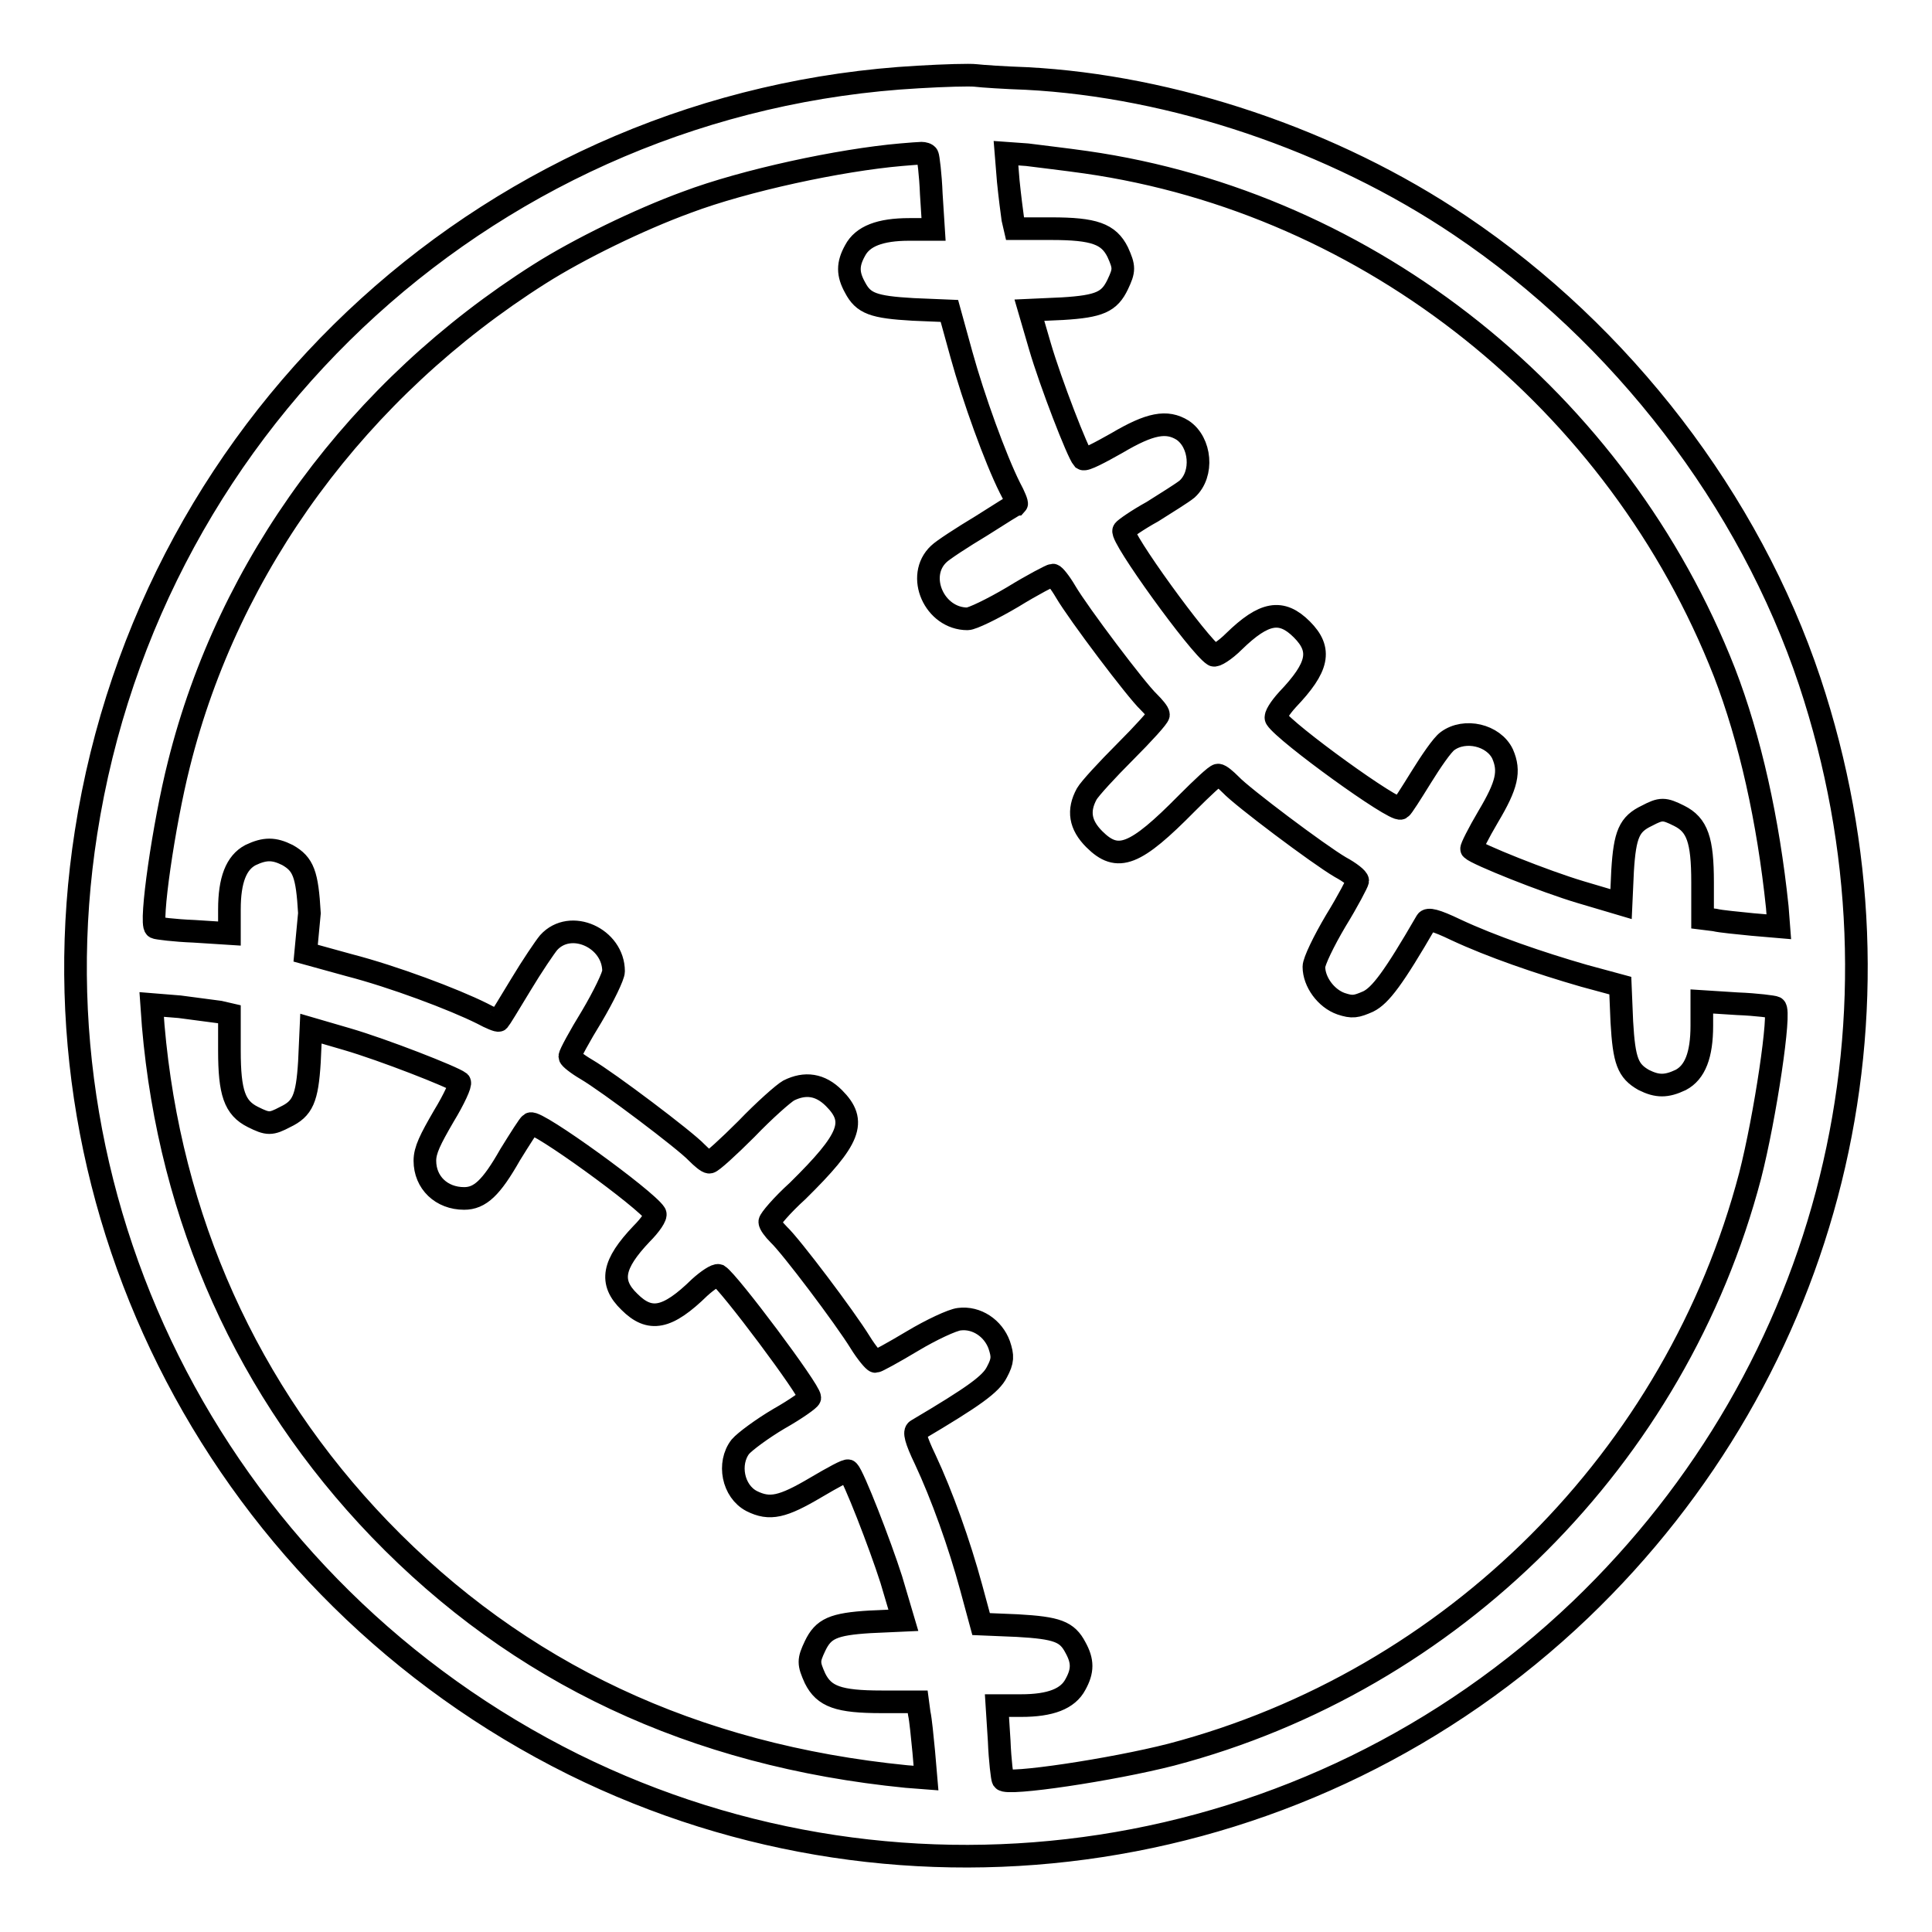 <?xml version="1.0" encoding="utf-8"?>
<!-- Svg Vector Icons : http://www.onlinewebfonts.com/icon -->
<!DOCTYPE svg PUBLIC "-//W3C//DTD SVG 1.1//EN" "http://www.w3.org/Graphics/SVG/1.1/DTD/svg11.dtd">
<svg version="1.1" xmlns="http://www.w3.org/2000/svg" xmlns:xlink="http://www.w3.org/1999/xlink" x="0px" y="0px" viewBox="0 0 256 256" enable-background="new 0 0 256 256" xml:space="preserve">
<g><g><g><path stroke-width="3" fill-opacity="0" stroke="#000000"  d="M121.7,10.2C65.9,13.3,20,55,11.4,110.3C3.5,160.8,29.7,210.8,76,233.8c44.3,21.9,97.6,13.7,133.4-20.5c33.3-31.9,45-79.1,30.4-123c-8-24-24.9-46-46.3-60.4c-16.9-11.4-38.2-18.5-57.5-19.5c-2.9-0.1-5.9-0.3-6.7-0.4C128.5,9.9,125.1,10,121.7,10.2z M122.9,20.6c0.1,0.2,0.4,2.5,0.5,5.1l0.3,4.7h-3.2c-3.9,0-6.2,0.9-7.2,2.8c-1,1.8-1,3.1,0,4.9c1.1,2.1,2.4,2.6,7.7,2.9l4.8,0.2l1.6,5.8c1.6,5.8,4.5,13.8,6.4,17.6c0.6,1.1,1,2.1,0.9,2.2c-0.1,0-2.2,1.3-4.7,2.9c-2.5,1.5-5.1,3.2-5.6,3.7c-3.1,2.9-0.6,8.6,3.8,8.6c0.6,0,3.3-1.3,6-2.9c2.6-1.6,5.1-2.9,5.3-2.9c0.2,0,1,1,1.7,2.2c1.7,2.9,9.4,13.1,11,14.6c0.7,0.7,1.3,1.4,1.3,1.7s-2,2.5-4.4,4.9c-2.4,2.4-4.7,4.9-5.1,5.6c-1.2,2.2-0.9,4.1,1,6c3.1,3.1,5.4,2.2,12.3-4.8c2-2,3.8-3.7,4.1-3.7c0.3,0,1,0.6,1.7,1.3c1.5,1.6,11.6,9.2,14.5,10.9c1.3,0.7,2.3,1.5,2.3,1.8c0,0.2-1.3,2.7-2.9,5.3c-1.6,2.7-2.9,5.4-2.9,6.1c0,2,1.6,4.2,3.6,4.9c1.5,0.5,2,0.4,3.6-0.3c1.6-0.8,3.3-3,7.7-10.6c0.2-0.4,1.2-0.2,3.9,1.1c4.7,2.2,11.1,4.4,17,6.1l4.8,1.3l0.2,4.8c0.3,5.2,0.8,6.5,2.9,7.7c1.8,0.9,3,0.9,4.9,0c1.9-1,2.8-3.3,2.8-7.2v-3.2l4.7,0.3c2.6,0.1,4.8,0.4,5,0.5c0.8,0.4-1.3,14.5-3.3,22.3c-9.8,37.3-39.4,66.9-76.7,76.7c-7.8,2-21.8,4.1-22.3,3.3c-0.1-0.2-0.4-2.5-0.5-5.1l-0.3-4.7h3.2c3.9,0,6.2-0.9,7.2-2.8c1-1.8,1-3.1,0-4.9c-1.1-2.1-2.4-2.6-7.7-2.9l-4.8-0.2l-1.3-4.8c-1.6-5.9-3.9-12.3-6.1-17c-1.3-2.7-1.5-3.7-1.1-3.9c7.6-4.5,9.8-6.1,10.6-7.7c0.8-1.5,0.8-2.1,0.3-3.6c-0.8-2.2-3-3.7-5.3-3.4c-0.9,0.1-3.7,1.4-6.2,2.9c-2.5,1.5-4.7,2.7-4.9,2.7c-0.2,0-1.2-1.2-2-2.5c-2.1-3.4-9.2-12.8-10.8-14.3c-0.7-0.7-1.2-1.4-1.2-1.7c0-0.3,1.6-2.2,3.7-4.1c7-6.9,7.9-9.2,4.8-12.3c-1.8-1.8-3.8-2.1-6-1c-0.7,0.4-3.2,2.6-5.6,5.1c-2.4,2.4-4.6,4.4-4.9,4.4s-1-0.6-1.7-1.3c-1.5-1.6-11.7-9.3-14.6-11c-1.2-0.7-2.2-1.5-2.2-1.7c0-0.3,1.3-2.7,2.9-5.3c1.6-2.7,2.9-5.4,2.9-6c0-4.4-5.7-7-8.6-3.8c-0.5,0.6-2.2,3.1-3.7,5.6c-1.5,2.5-2.8,4.6-2.9,4.7c-0.1,0.1-1.1-0.3-2.2-0.9c-3.8-1.9-11.8-4.9-17.6-6.4l-5.8-1.6L41,121c-0.3-5.2-0.8-6.5-2.9-7.7c-1.8-0.9-3-0.9-4.9,0c-1.9,1-2.8,3.3-2.8,7.2v3.2l-4.7-0.3c-2.6-0.1-4.9-0.4-5.1-0.5c-0.8-0.5,1.1-13.7,3.1-21.6c6.6-26.5,23.8-49.8,47.8-65c5.2-3.3,13.2-7.2,19.5-9.5c7.7-2.9,20.3-5.6,28.4-6.3c1.2-0.1,2.4-0.2,2.7-0.2C122.4,20.3,122.8,20.4,122.9,20.6z M143.9,21.5c37.7,5.4,70.5,31.6,84.6,67.6c3.4,8.8,5.8,19.6,7,31.1l0.2,2.6l-3.5-0.3c-1.9-0.2-4.2-0.4-5-0.6l-1.6-0.2v-4.8c0-5.6-0.7-7.6-3.1-8.8c-2-1-2.4-1-4.3,0c-2.3,1.1-2.9,2.4-3.2,7.3l-0.2,4.4l-5.4-1.6c-4.7-1.4-13.7-5-14.4-5.7c-0.1-0.1,0.9-2.1,2.2-4.3c2.5-4.2,2.9-6,1.9-8.3c-1.2-2.5-5-3.4-7.3-1.7c-0.7,0.5-2.2,2.7-3.5,4.8c-1.3,2.1-2.5,4-2.7,4.1c-0.8,0.5-15.3-10-16.5-11.9c-0.2-0.3,0.5-1.4,1.5-2.5c4.1-4.3,4.6-6.6,1.9-9.3c-2.7-2.7-5-2.3-9,1.6c-1.2,1.2-2.5,2-2.7,1.8c-1.9-1.2-12.4-15.7-11.9-16.5c0.1-0.2,1.8-1.4,3.8-2.5c1.9-1.2,4-2.5,4.6-3c2.2-2,1.8-6.2-0.6-7.8c-2.1-1.3-4.3-0.9-8.7,1.7c-2.3,1.3-4.2,2.3-4.5,2.1c-0.7-0.8-4.3-10.1-5.7-14.9l-1.4-4.8l4.4-0.2c4.9-0.3,6.2-0.9,7.3-3.2c0.9-1.9,0.9-2.3,0-4.3c-1.2-2.4-3.1-3.1-8.8-3.1h-4.8l-0.3-1.3c-0.1-0.7-0.4-3-0.6-5l-0.3-3.7l2.8,0.2C137.6,20.7,141.1,21.1,143.9,21.5z M29.1,134.1l1.3,0.3v4.8c0,5.6,0.7,7.6,3.1,8.8c2,1,2.4,1,4.3,0c2.3-1.1,2.9-2.4,3.2-7.3l0.2-4.4l4.8,1.4c4.8,1.4,14,5,14.9,5.7c0.2,0.2-0.7,2.2-2.1,4.5c-1.8,3.1-2.5,4.5-2.5,5.9c0,2.9,2.2,5,5.2,5c2.1,0,3.6-1.4,6.1-5.8c1.3-2.1,2.5-4,2.7-4.1c0.8-0.5,15.3,10,16.5,11.9c0.2,0.3-0.6,1.5-1.8,2.7c-3.8,4-4.3,6.4-1.6,9c2.7,2.7,5,2.3,9.3-1.9c1.1-1,2.2-1.7,2.5-1.6c1.4,0.9,12.1,15.2,12.1,16.2c0,0.2-1.8,1.5-4.1,2.8c-2.2,1.3-4.5,3-5.1,3.7c-1.7,2.2-1,5.9,1.5,7.2c2.4,1.2,4.1,0.8,8.5-1.8c2.2-1.3,4.2-2.4,4.3-2.2c0.7,0.7,4.2,9.7,5.7,14.4l1.6,5.4l-4.4,0.2c-4.9,0.3-6.2,0.9-7.3,3.2c-0.9,1.9-0.9,2.3,0,4.3c1.2,2.4,3.1,3.1,8.8,3.1h4.8l0.2,1.5c0.2,0.9,0.4,3.1,0.6,5.1l0.3,3.5l-2.6-0.2c-28.2-2.8-51.4-13.7-69.8-32.8c-17.5-18.2-27.8-41.1-30-66.7l-0.2-2.8l3.7,0.3C26.1,133.7,28.3,134,29.1,134.1z"/></g></g></g>
</svg>